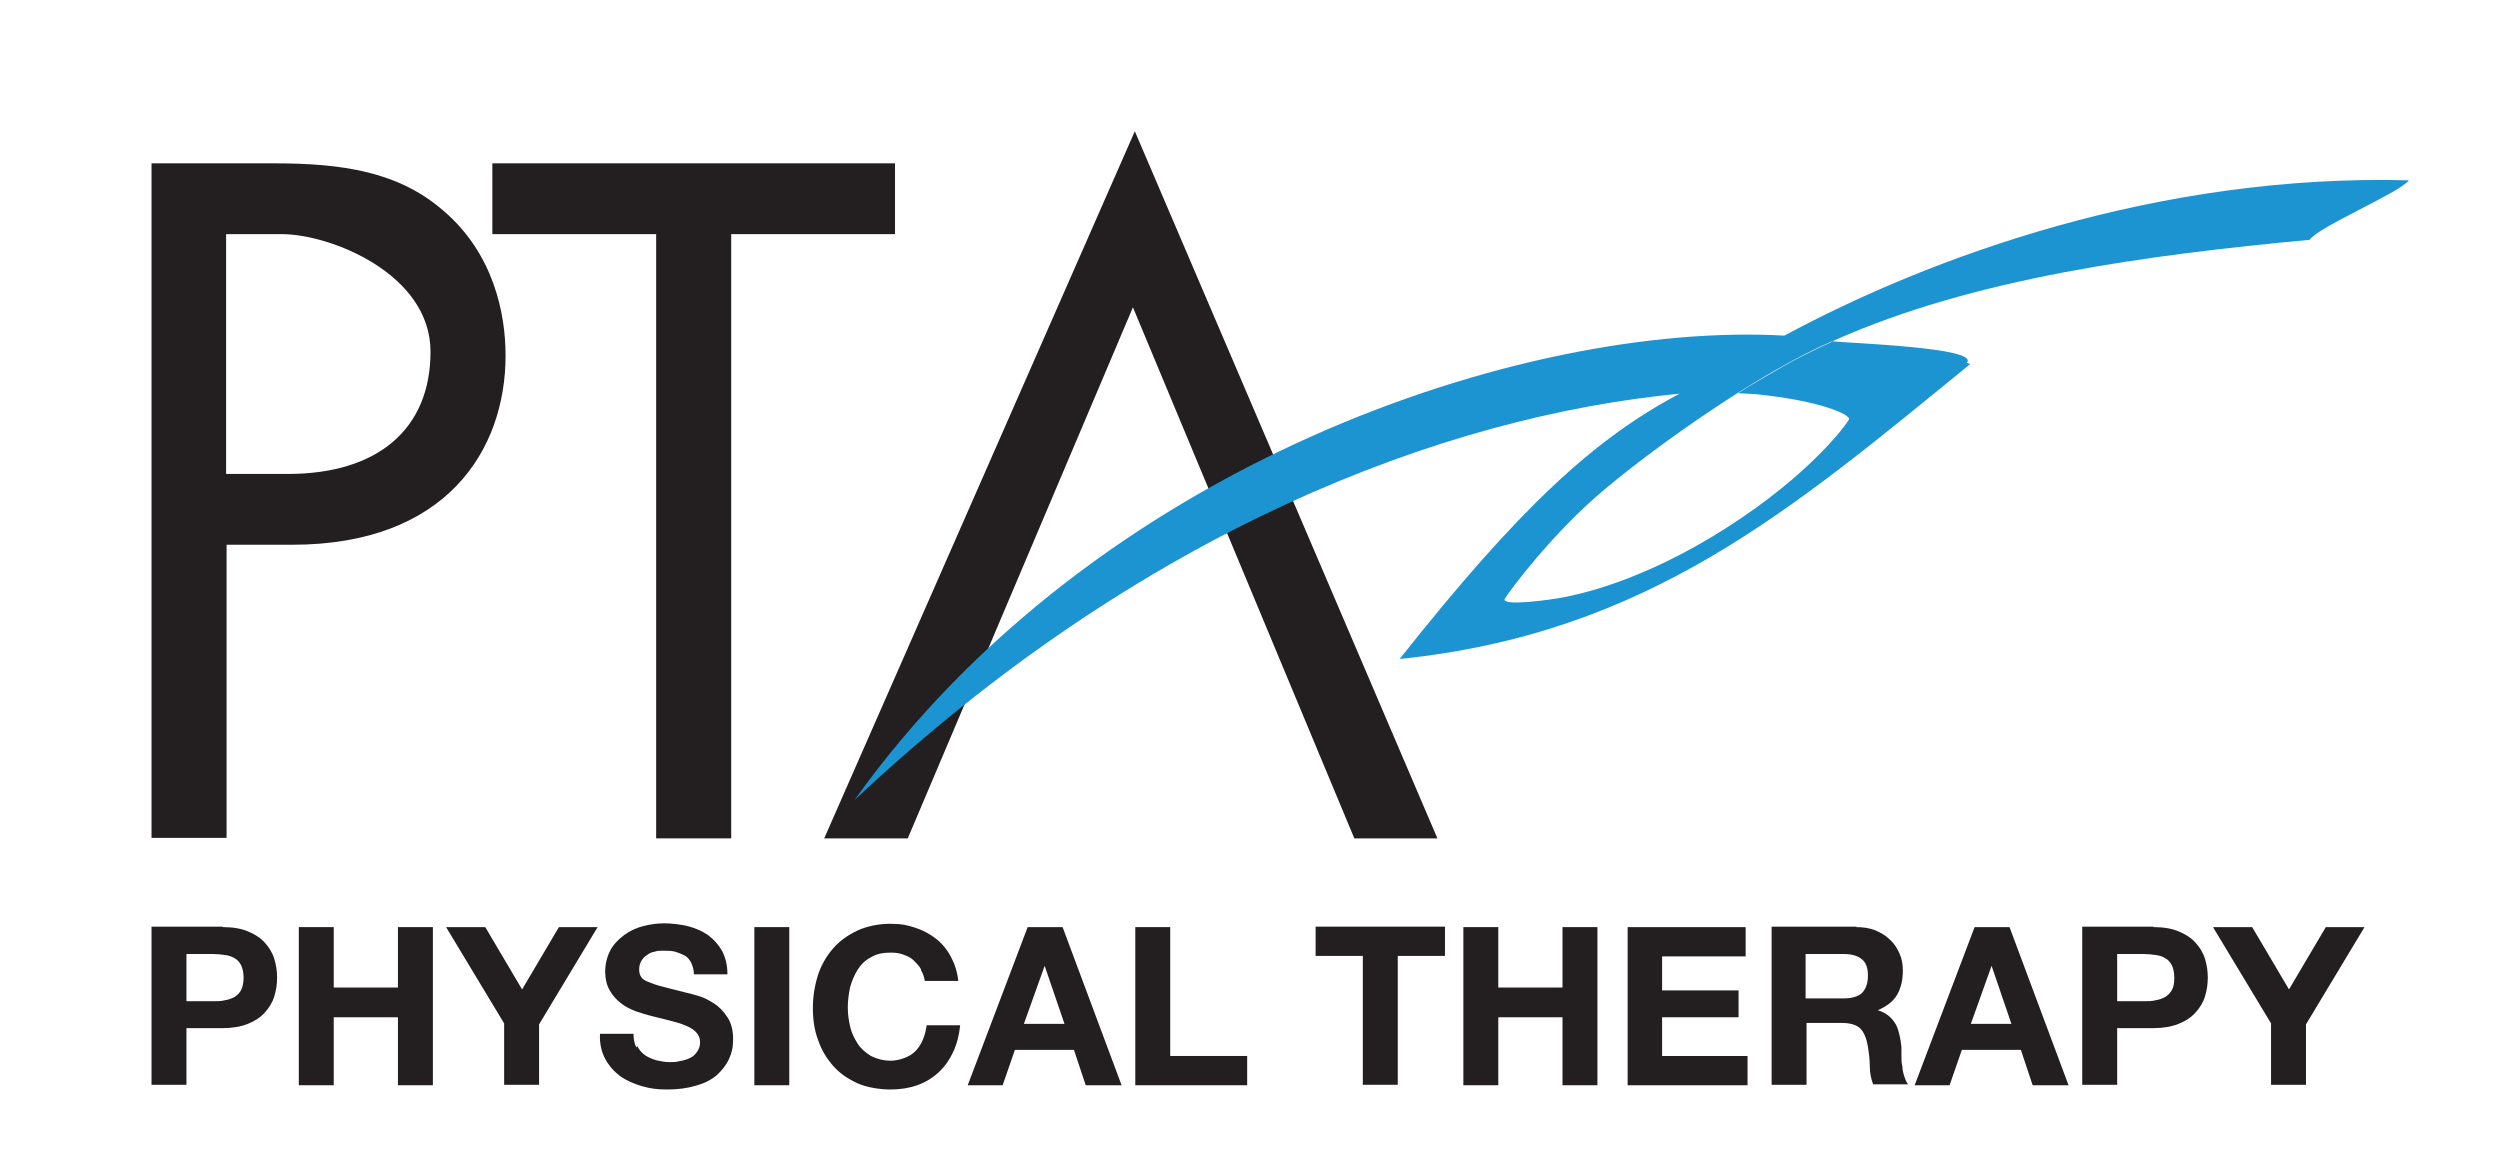 <?xml version="1.0" encoding="UTF-8"?>
<svg id="Layer_1" xmlns="http://www.w3.org/2000/svg" version="1.1" viewBox="0 0 529.6 244.9">
  <!-- Generator: Adobe Illustrator 29.5.0, SVG Export Plug-In . SVG Version: 2.1.0 Build 137)  -->
  <defs>
    <style>
      .st0 {
        fill: #231f20;
      }

      .st1 {
        fill: #1c94d2;
        fill-rule: evenodd;
      }
    </style>
  </defs>
  <path class="st0" d="M47.9,100.4h13.1c18.9,0,30.2-9.4,30.2-25.9s-21.2-24.9-31.5-24.9h-11.8v50.8h0ZM58,34.6c14.4,0,26.4,1.7,36,10.1,10.5,9,13.1,21.6,13.1,30.6,0,20.1-12.6,40.1-45.2,40.1h-13.9v62.1h-15.9V34.6h25.9Z"/>
  <polygon class="st0" points="154.9 49.6 154.9 177.6 139 177.6 139 49.6 104.3 49.6 104.3 34.6 189.6 34.6 189.6 49.6 154.9 49.6 154.9 49.6"/>
  <polygon class="st0" points="174.6 177.6 240.4 27.8 304.5 177.6 286.9 177.6 240 65.1 192.3 177.6 174.6 177.6 174.6 177.6"/>
  <path class="st1" d="M388.1,72.3c-15.5,6.7-37,22-48.1,31.3-11.1,9.3-20.1,21.4-21.2,23.2-1.1,1.8,10.2.2,12.6-.3,2.4-.5,16-3,34.2-14.6,18.2-11.6,25.8-22.3,26.1-23.1.3-.9-5.8-3.9-19.8-5.3-1.3-.1-3.7-.2-3.7-.2,2.3-1.5,5.9-3.6,9.9-5.9,5.6-3.1,9.6-4.8,9.6-4.8l.9-.5c29.6-13.2,66.4-18.1,100.7-21.3,1.5-2.6,19.1-10,21-12.6-53.2-1.4-101.3,16.2-132.3,32.9-55.1-3.1-146.1,27.1-197,98.4,60.8-57.1,124.7-81.3,174.8-86.1-18.1,9.6-33.8,24-59.3,56.2,52.7-5.4,83.1-31.7,120.9-62.5h0c-.3,0-.5-.2-.8-.2,3.2-3.3-25.3-4.2-28.4-4.6"/>
  <g>
    <path class="st0" d="M47.2,196.4c2.1,0,3.9.3,5.3.9,1.5.6,2.7,1.4,3.6,2.4.9,1,1.6,2.1,2,3.4s.6,2.6.6,4-.2,2.7-.6,4c-.4,1.3-1.1,2.4-2,3.4-.9,1-2.1,1.8-3.6,2.4-1.5.6-3.3.9-5.3.9h-7.7v12h-7.4v-33.5h15.1ZM45.2,212.1c.8,0,1.7,0,2.4-.2.8-.1,1.5-.4,2.1-.7.6-.4,1.1-.9,1.4-1.5s.5-1.5.5-2.6-.2-1.9-.5-2.6c-.4-.7-.8-1.2-1.4-1.5-.6-.4-1.3-.6-2.1-.7-.8-.1-1.6-.2-2.4-.2h-5.7v10h5.7Z"/>
    <path class="st0" d="M70.7,196.4v12.8h13.6v-12.8h7.4v33.5h-7.4v-14.4h-13.6v14.4h-7.4v-33.5h7.4Z"/>
    <path class="st0" d="M94.5,196.4h8.3l7.8,13.2,7.8-13.2h8.2l-12.4,20.6v12.8h-7.4v-13l-12.3-20.4Z"/>
    <path class="st0" d="M135,221.6c.4.8.9,1.4,1.6,1.9.7.5,1.5.8,2.4,1.1.9.2,1.8.4,2.8.4s1.4,0,2.1-.2c.7-.1,1.5-.3,2.1-.6.7-.3,1.2-.7,1.6-1.3.4-.5.7-1.2.7-2.1s-.3-1.6-.9-2.2c-.6-.6-1.3-1-2.3-1.4-.9-.4-2-.7-3.2-1-1.2-.3-2.4-.6-3.6-.9-1.3-.3-2.5-.7-3.7-1.1-1.2-.5-2.3-1-3.2-1.8-.9-.7-1.7-1.6-2.3-2.7s-.9-2.4-.9-3.9.4-3.2,1.1-4.5c.7-1.3,1.7-2.3,2.9-3.2s2.5-1.5,4-1.9c1.5-.4,3-.6,4.5-.6s3.4.2,5,.6c1.6.4,3,1,4.3,1.9,1.2.9,2.2,2,3,3.4.7,1.4,1.1,3,1.1,4.9h-7.1c0-1-.3-1.8-.6-2.5-.4-.7-.8-1.2-1.4-1.5s-1.3-.6-2-.8c-.8-.2-1.6-.2-2.5-.2s-1.2,0-1.8.2c-.6.1-1.1.3-1.6.7-.5.3-.9.7-1.2,1.2-.3.5-.5,1.1-.5,1.8s.1,1.2.4,1.6c.2.4.7.8,1.5,1.1.7.3,1.8.7,3,1,1.3.3,3,.8,5.1,1.3.6.1,1.5.4,2.6.7,1.1.3,2.2.9,3.3,1.6,1.1.7,2,1.7,2.8,2.9.8,1.2,1.2,2.7,1.2,4.6s-.3,3-.9,4.3c-.6,1.3-1.5,2.4-2.6,3.4-1.2,1-2.6,1.7-4.4,2.2-1.7.5-3.7.8-6,.8s-3.6-.2-5.4-.7c-1.7-.5-3.3-1.2-4.6-2.1-1.3-1-2.4-2.2-3.2-3.7-.8-1.5-1.2-3.3-1.1-5.3h7.1c0,1.1.2,2.1.6,2.9Z"/>
    <path class="st0" d="M167.2,196.4v33.5h-7.4v-33.5h7.4Z"/>
    <path class="st0" d="M195.1,205.3c-.4-.7-1-1.3-1.6-1.9s-1.4-.9-2.2-1.2-1.7-.4-2.6-.4c-1.7,0-3.1.3-4.2,1-1.2.6-2.1,1.5-2.8,2.6-.7,1.1-1.2,2.3-1.6,3.7-.3,1.4-.5,2.8-.5,4.3s.2,2.8.5,4.1c.3,1.3.9,2.5,1.6,3.6.7,1.1,1.7,1.9,2.8,2.6,1.2.6,2.6,1,4.2,1s4-.7,5.3-2.1,2-3.2,2.3-5.4h7.1c-.2,2.1-.7,4-1.5,5.7s-1.8,3.1-3.1,4.3-2.8,2.1-4.5,2.7c-1.7.6-3.6.9-5.7.9s-4.9-.4-6.9-1.3c-2-.9-3.8-2.1-5.2-3.7s-2.5-3.4-3.2-5.5c-.8-2.1-1.1-4.4-1.1-6.8s.4-4.8,1.1-7c.7-2.1,1.8-4,3.2-5.6s3.1-2.8,5.2-3.8c2-.9,4.4-1.4,6.9-1.4s3.6.3,5.2.8c1.6.5,3.1,1.3,4.4,2.3,1.3,1,2.4,2.3,3.2,3.8.8,1.5,1.4,3.2,1.6,5.2h-7.1c-.1-.8-.4-1.6-.8-2.3Z"/>
    <path class="st0" d="M225.1,196.4l12.5,33.5h-7.6l-2.5-7.5h-12.5l-2.6,7.5h-7.4l12.7-33.5h7.5ZM225.5,216.9l-4.2-12.3h0l-4.4,12.3h8.7Z"/>
    <path class="st0" d="M247.9,196.4v27.3h16.3v6.2h-23.7v-33.5h7.4Z"/>
    <path class="st0" d="M278.7,202.5v-6.2h27.4v6.2h-10v27.3h-7.4v-27.3h-10Z"/>
    <path class="st0" d="M317.4,196.4v12.8h13.6v-12.8h7.4v33.5h-7.4v-14.4h-13.6v14.4h-7.4v-33.5h7.4Z"/>
    <path class="st0" d="M369.8,196.4v6.2h-17.7v7.2h16.2v5.7h-16.2v8.2h18.1v6.2h-25.4v-33.5h25Z"/>
    <path class="st0" d="M393.2,196.4c1.5,0,2.9.2,4.1.7,1.2.5,2.2,1.1,3.1,2,.9.8,1.5,1.8,2,2.9.5,1.1.7,2.3.7,3.6,0,2-.4,3.7-1.2,5.1-.8,1.4-2.2,2.5-4.1,3.3h0c.9.3,1.7.7,2.3,1.2.6.5,1.1,1.1,1.5,1.8.4.7.6,1.5.8,2.3s.3,1.7.4,2.5c0,.5,0,1.2,0,1.9,0,.7,0,1.5.2,2.2,0,.7.2,1.5.4,2.1s.4,1.2.8,1.7h-7.4c-.4-1.1-.7-2.3-.7-3.8s-.2-2.9-.4-4.2c-.3-1.7-.8-3-1.6-3.8s-2.1-1.2-4-1.2h-7.4v13.1h-7.4v-33.5h18.1ZM390.6,211.5c1.7,0,3-.4,3.8-1.1.8-.8,1.3-2,1.3-3.7s-.4-2.8-1.3-3.5c-.8-.7-2.1-1.1-3.8-1.1h-8.1v9.4h8.1Z"/>
    <path class="st0" d="M425.7,196.4l12.5,33.5h-7.6l-2.5-7.5h-12.5l-2.6,7.5h-7.4l12.7-33.5h7.5ZM426.1,216.9l-4.2-12.3h0l-4.4,12.3h8.7Z"/>
    <path class="st0" d="M456.2,196.4c2.1,0,3.9.3,5.3.9,1.5.6,2.7,1.4,3.6,2.4.9,1,1.6,2.1,2,3.4.4,1.3.6,2.6.6,4s-.2,2.7-.6,4c-.4,1.3-1.1,2.4-2,3.4-.9,1-2.1,1.8-3.6,2.4-1.5.6-3.3.9-5.3.9h-7.7v12h-7.4v-33.5h15.1ZM454.2,212.1c.8,0,1.7,0,2.4-.2.8-.1,1.5-.4,2.1-.7.6-.4,1.1-.9,1.4-1.5.4-.7.5-1.5.5-2.6s-.2-1.9-.5-2.6c-.4-.7-.8-1.2-1.4-1.5-.6-.4-1.3-.6-2.1-.7-.8-.1-1.6-.2-2.4-.2h-5.7v10h5.7Z"/>
    <path class="st0" d="M468.8,196.4h8.3l7.8,13.2,7.8-13.2h8.2l-12.4,20.6v12.8h-7.4v-13l-12.3-20.4Z"/>
  </g>
</svg>